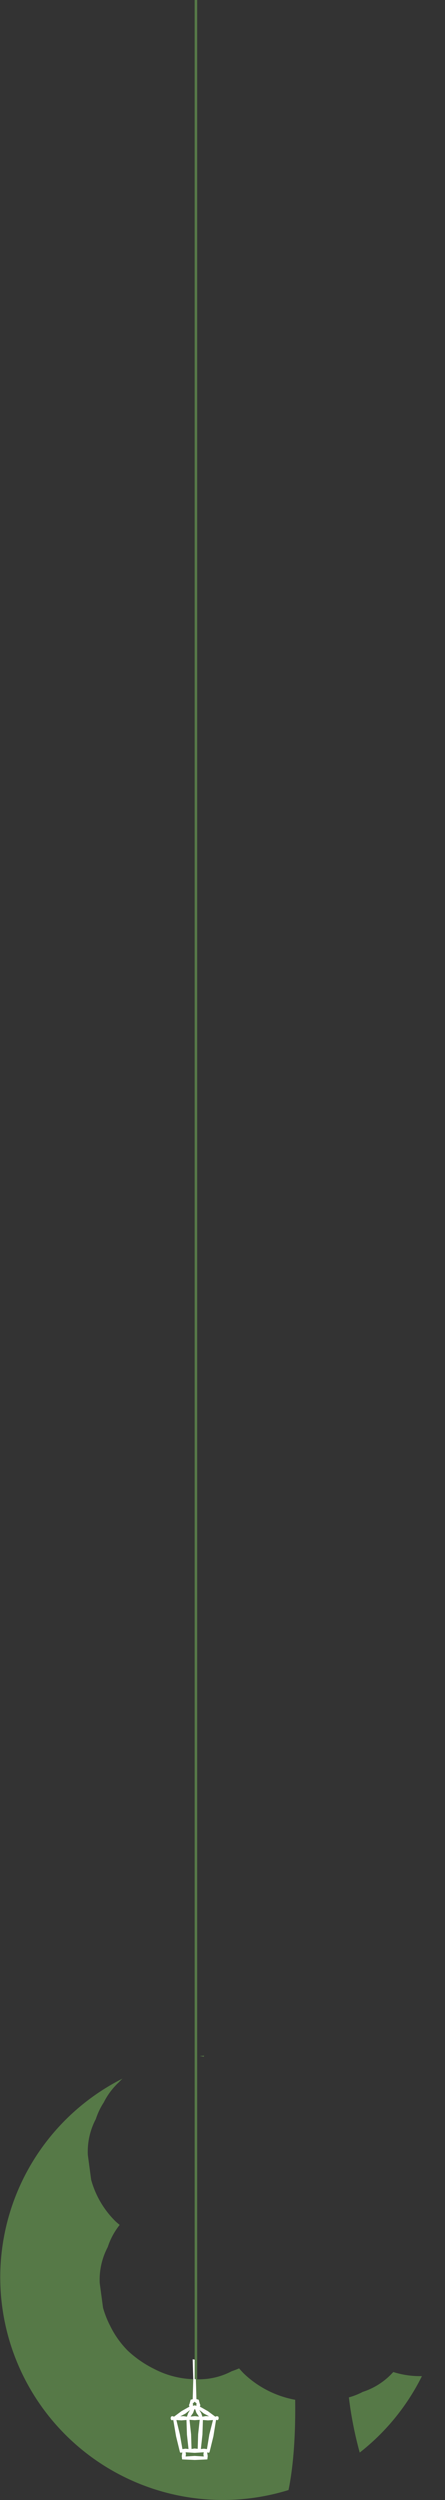 <svg xmlns="http://www.w3.org/2000/svg" viewBox="0 0 176.42 990.78"><rect x="0" y="0" width="176.42" height="990.78" fill="#333333" stroke="none"/><defs><style>.cls-1{fill:#567947;}.cls-2{fill:#fff;}.cls-3,.cls-4{fill:none;}.cls-4{stroke:#567947;stroke-miterlimit:10;}</style></defs><g id="レイヤー_2" data-name="レイヤー 2"><g id="レイヤー_3" data-name="レイヤー 3"><path class="cls-1" d="M166.51,941.69a35.19,35.19,0,0,1-10.57-1.63l-.25.24a27.72,27.72,0,0,1-11.9,7.64,27.54,27.54,0,0,1-5.48,2.17,150.56,150.56,0,0,0,4.3,21.87,88.51,88.51,0,0,0,24.66-30.29Z"/><path class="cls-1" d="M80.91,814.68c-.57.05-1.14.07-1.7.13.53.09,1.06.19,1.58.3Z"/><path class="cls-1" d="M114.73,985.06c2-10.88,2.43-23.42,2.29-34a39.8,39.8,0,0,1-20.28-10.33q-1-1-1.95-2.13a28.79,28.79,0,0,1-2.89,1.12,27.77,27.77,0,0,1-14.23,3.19,35.87,35.87,0,0,1-16.56-4.08,43.63,43.63,0,0,1-10.36-7.14,36.91,36.91,0,0,1-7.11-10,37.84,37.84,0,0,1-2.79-7.1l-1.32-9.83a27.77,27.77,0,0,1,3.19-14.23,27.49,27.49,0,0,1,4.73-8.77c-.61-.51-1.22-1-1.81-1.58a36.83,36.83,0,0,1-9.5-16.3L34.82,854A27.7,27.7,0,0,1,38,839.78a27.5,27.5,0,0,1,3.13-6.56,28,28,0,0,1,6.08-8.08c.44-.48.9-.93,1.36-1.37a88.23,88.23,0,0,0,65.81,163.06C114.5,986.25,114.62,985.66,114.73,985.06Z"/><path class="cls-2" d="M86.62,957.76l-.61-.23-.66.22-2.93-2.18-3.17-1.8.19-.61-.23-.52-.44-1.6-1.59-.43-1.6.43-.43,1.6-.23.52.19.61-3.17,1.8L69,957.75l-.66-.22-.52.19-.2.64.21.65.33.17.53-.14,1.11,6.49,1.56,6.38.35.14.57-.15-.23,1.47.15,1.32,5,.22,5-.22.15-1.32-.23-1.47.57.15.35-.14,1.56-6.38L85.66,959l.53.14.33-.17.21-.65-.23-.72h0Zm-6.37,0-.48-1.38L79,955.07l1.82,1.44,2.06,1.08-1.35-.06Zm-4.32,12.8-.17-5.76L75.13,959l2.05.14,2-.14-.63,5.74-.17,5.76-1.25-.14Zm-.38-12.84,1-1.43.55-1.55.12.17.12-.17.55,1.55,1,1.43-1.62-.17Zm1.63-5.9.43.41.4.43-.23.36.17.46-.77-.22-.77.22.17-.46-.23-.36.4-.43Zm-1.84,3.27-.75,1.29-.48,1.38-1.3-.21-1.35.06,2.06-1.08Zm-5.41,4,2,.13,2-.15.18,5.77.63,5.73-1.21-.13-1.21.16-1-5.79Zm10.85,14.44-3.6-.23-3.6.23.14-.84-.14-.83,3.6.23,3.6-.23-.14.84Zm1.27-2.93-1.21-.16-1.21.13.63-5.73.18-5.77,2,.15,2-.13L83,964.77Z"/><polygon class="cls-2" points="77.88 951.05 77.14 950.93 76.39 951.05 76.62 943.03 76.39 935.01 77.14 935.13 77.88 935.01 77.65 943.03 77.88 951.05"/><circle class="cls-3" cx="88.21" cy="902.57" r="88.21"/><line class="cls-4" x1="77.67" y1="942.87" x2="77.67"/></g></g></svg>